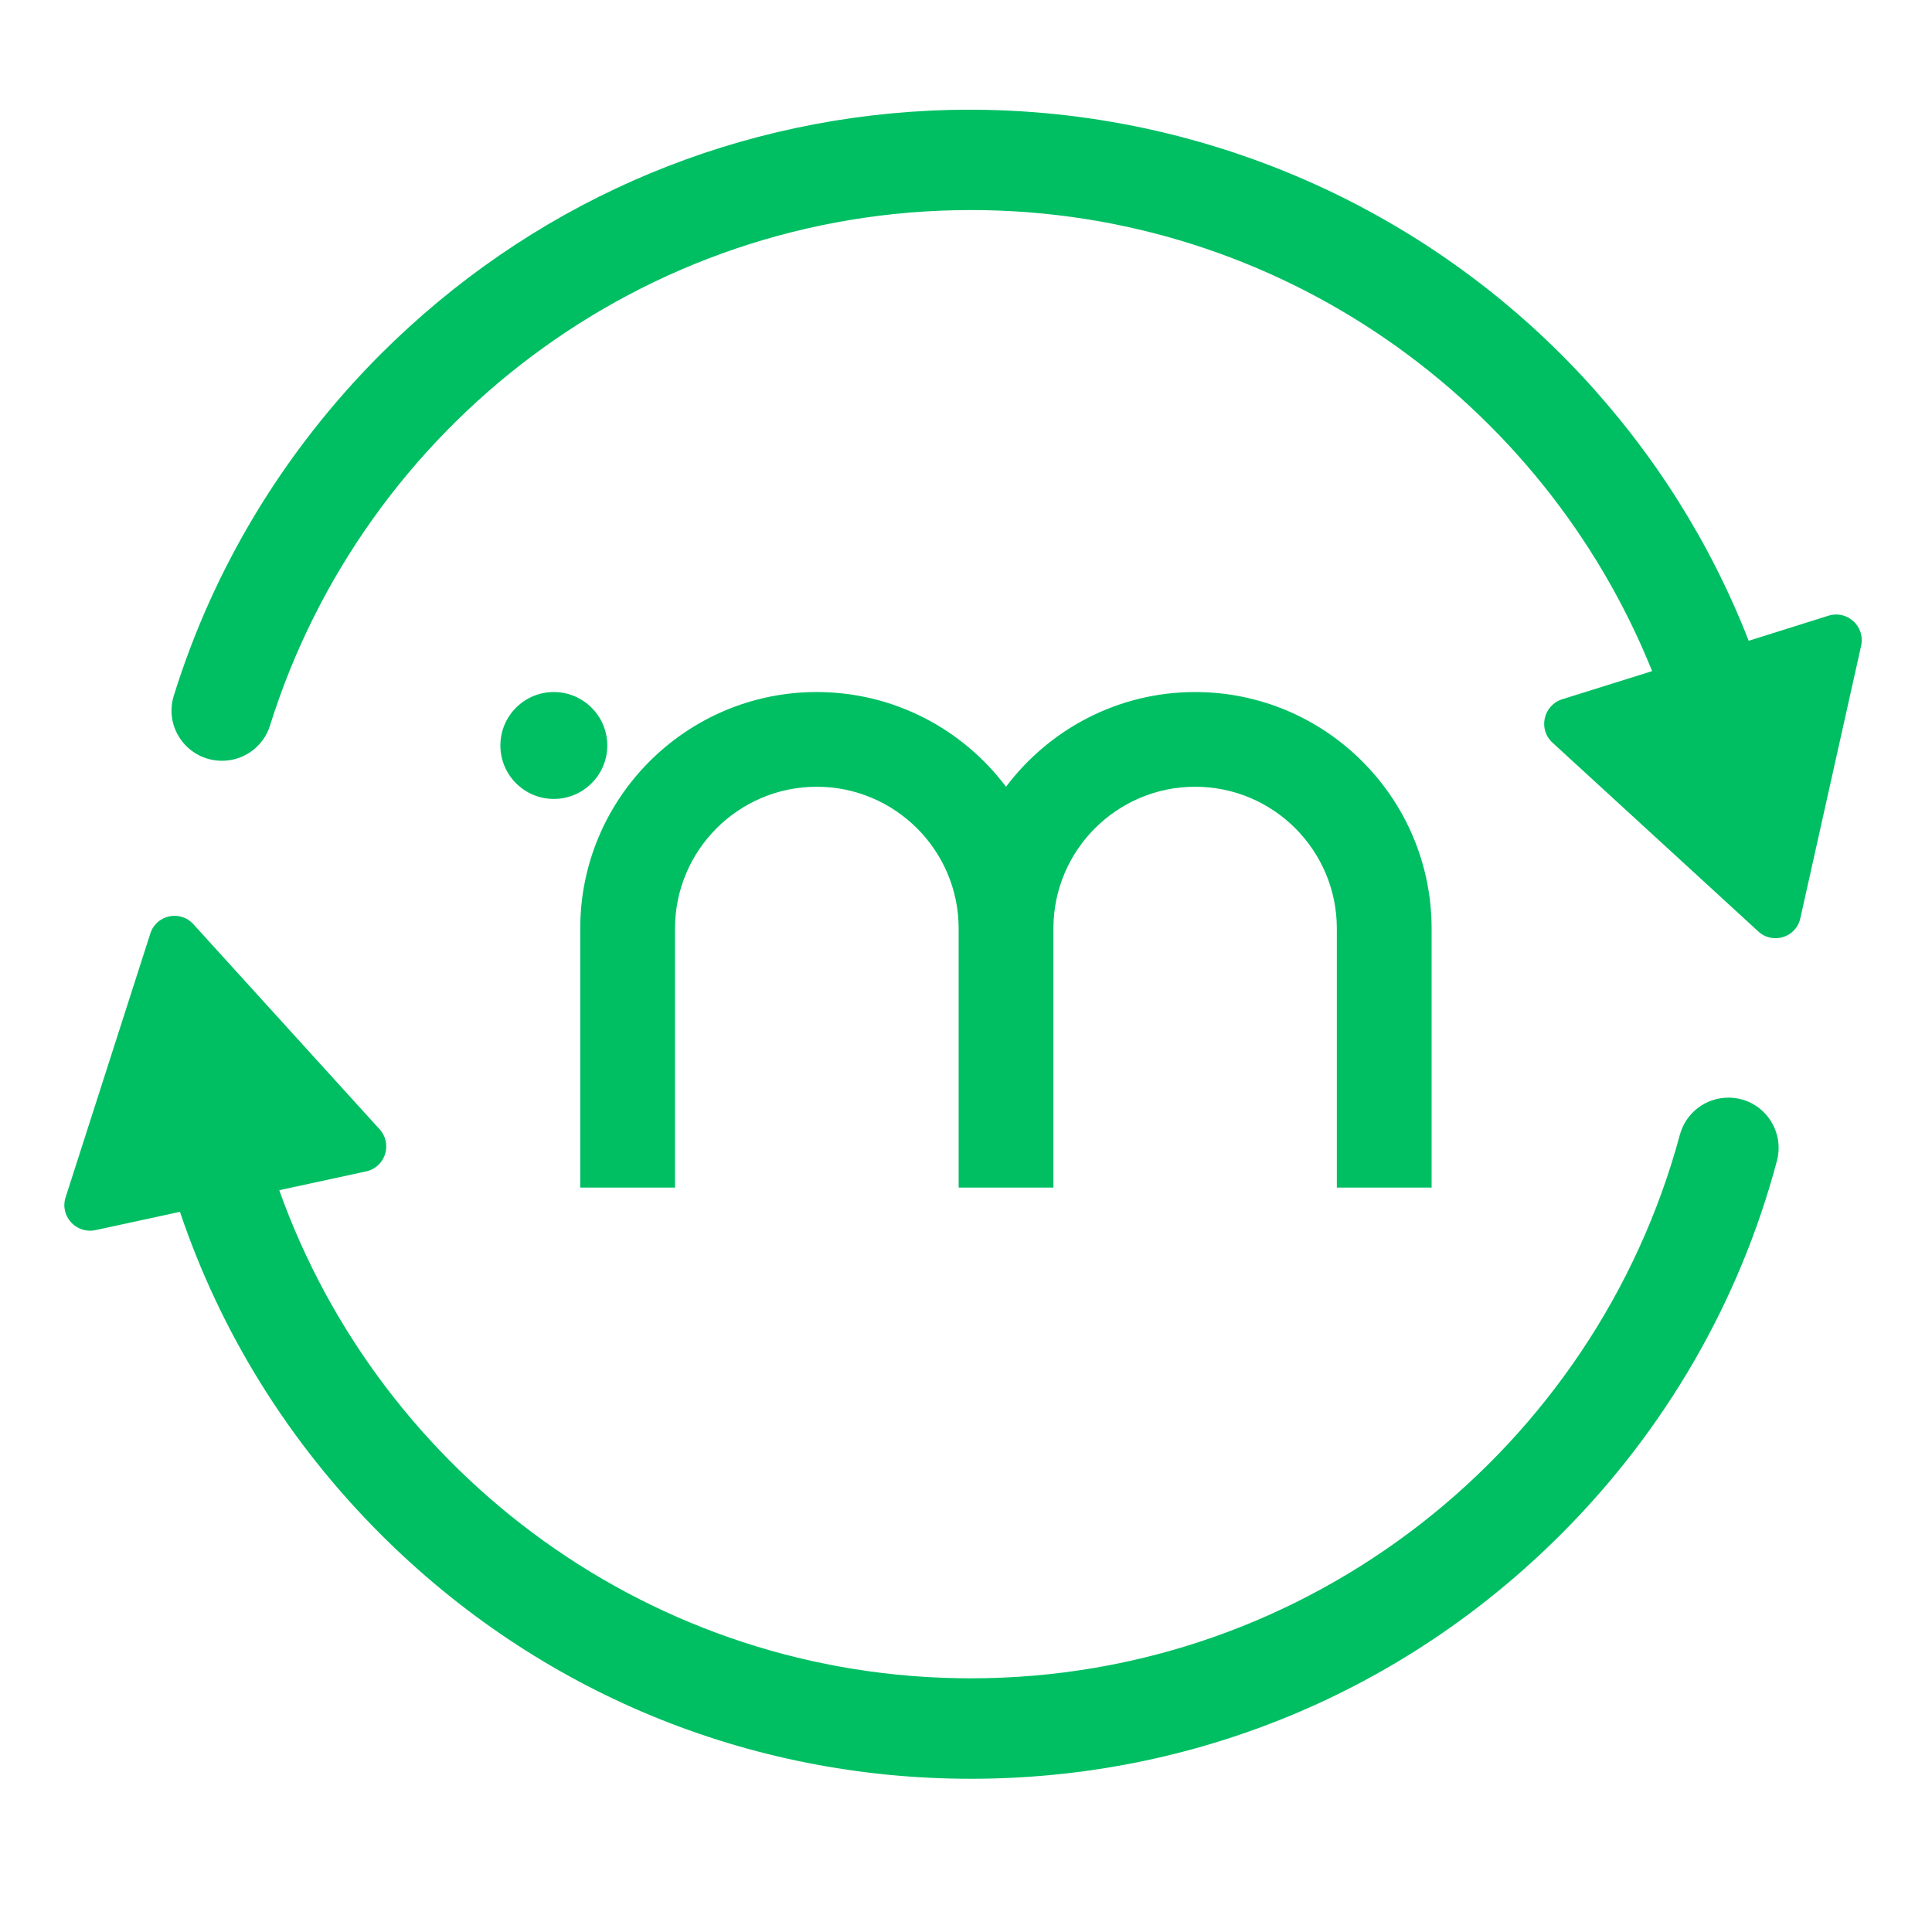 <svg xmlns="http://www.w3.org/2000/svg" xmlns:xlink="http://www.w3.org/1999/xlink" width="48" zoomAndPan="magnify" viewBox="0 0 36 36" height="48" preserveAspectRatio="xMidYMid meet" version="1.2"><defs><clipPath id="20a6712557"><path d="M 3 2 L 34.762 2 L 34.762 18 L 3 18 Z M 3 2 "/></clipPath><clipPath id="e98f8980c0"><path d="M 1.199 17.051 L 33.148 17.051 L 33.148 33.145 L 1.199 33.145 Z M 1.199 17.051 "/></clipPath><clipPath id="b7bea58033"><path d="M 9.324 12.895 L 26.836 12.895 L 26.836 22.379 L 9.324 22.379 Z M 9.324 12.895 "/></clipPath></defs><g id="0237ad02e1"><g clip-rule="nonzero" clip-path="url(#20a6712557)"><path style=" stroke:none;fill-rule:nonzero;fill:#00bf63;fill-opacity:1;" d="M 18.09 3.914 C 23.832 3.914 28.758 7.473 30.781 12.496 C 30.785 12.5 30.781 12.508 30.777 12.508 L 29.105 13.031 C 28.758 13.145 28.656 13.59 28.93 13.84 L 32.762 17.355 C 33.031 17.605 33.469 17.469 33.547 17.109 L 34.68 12.031 C 34.758 11.672 34.422 11.363 34.07 11.473 L 32.59 11.938 C 32.586 11.938 32.582 11.938 32.582 11.934 C 31.875 10.121 30.824 8.449 29.465 6.992 C 26.344 3.648 21.891 1.844 17.324 2.062 C 13.457 2.25 9.852 3.844 7.094 6.598 C 5.285 8.41 3.977 10.586 3.238 12.965 C 3.051 13.566 3.504 14.176 4.137 14.176 C 4.547 14.176 4.91 13.91 5.031 13.52 C 6.77 7.961 11.965 3.914 18.09 3.914 "/></g><g clip-rule="nonzero" clip-path="url(#e98f8980c0)"><path style=" stroke:none;fill-rule:nonzero;fill:#00bf63;fill-opacity:1;" d="M 18.09 31.273 C 12.156 31.273 7.098 27.477 5.207 22.188 C 5.203 22.184 5.207 22.18 5.211 22.176 L 6.82 21.828 C 7.18 21.75 7.32 21.316 7.074 21.043 L 3.605 17.223 C 3.359 16.949 2.91 17.047 2.801 17.395 L 1.223 22.309 C 1.109 22.66 1.418 22.996 1.777 22.922 L 3.348 22.582 C 3.352 22.578 3.355 22.582 3.355 22.586 C 4.109 24.824 5.375 26.871 7.094 28.59 C 10.031 31.527 13.938 33.145 18.09 33.145 C 22.242 33.145 26.148 31.527 29.086 28.59 C 31.043 26.633 32.414 24.242 33.109 21.637 C 33.27 21.039 32.824 20.453 32.207 20.453 C 31.781 20.453 31.41 20.738 31.301 21.148 C 29.73 26.973 24.402 31.273 18.09 31.273 "/></g><g clip-rule="nonzero" clip-path="url(#b7bea58033)"><path style=" stroke:none;fill-rule:nonzero;fill:#00bf63;fill-opacity:1;" d="M 11.316 13.891 C 11.316 13.34 10.867 12.895 10.32 12.895 C 9.77 12.895 9.324 13.34 9.324 13.891 C 9.324 14.441 9.77 14.887 10.32 14.887 C 10.867 14.887 11.316 14.441 11.316 13.891 Z M 22.27 12.895 C 20.832 12.895 19.551 13.59 18.746 14.66 C 17.941 13.59 16.66 12.895 15.219 12.895 C 12.789 12.895 10.812 14.871 10.812 17.301 L 10.812 22.129 L 12.578 22.129 L 12.578 17.301 C 12.578 15.844 13.762 14.66 15.219 14.66 C 16.676 14.66 17.863 15.844 17.863 17.301 L 17.863 22.129 L 19.629 22.129 L 19.629 17.301 C 19.629 15.844 20.812 14.66 22.27 14.66 C 23.727 14.66 24.91 15.844 24.91 17.301 L 24.91 22.129 L 26.676 22.129 L 26.676 17.301 C 26.676 14.871 24.699 12.895 22.27 12.895 Z M 22.27 12.895 "/></g></g></svg>
